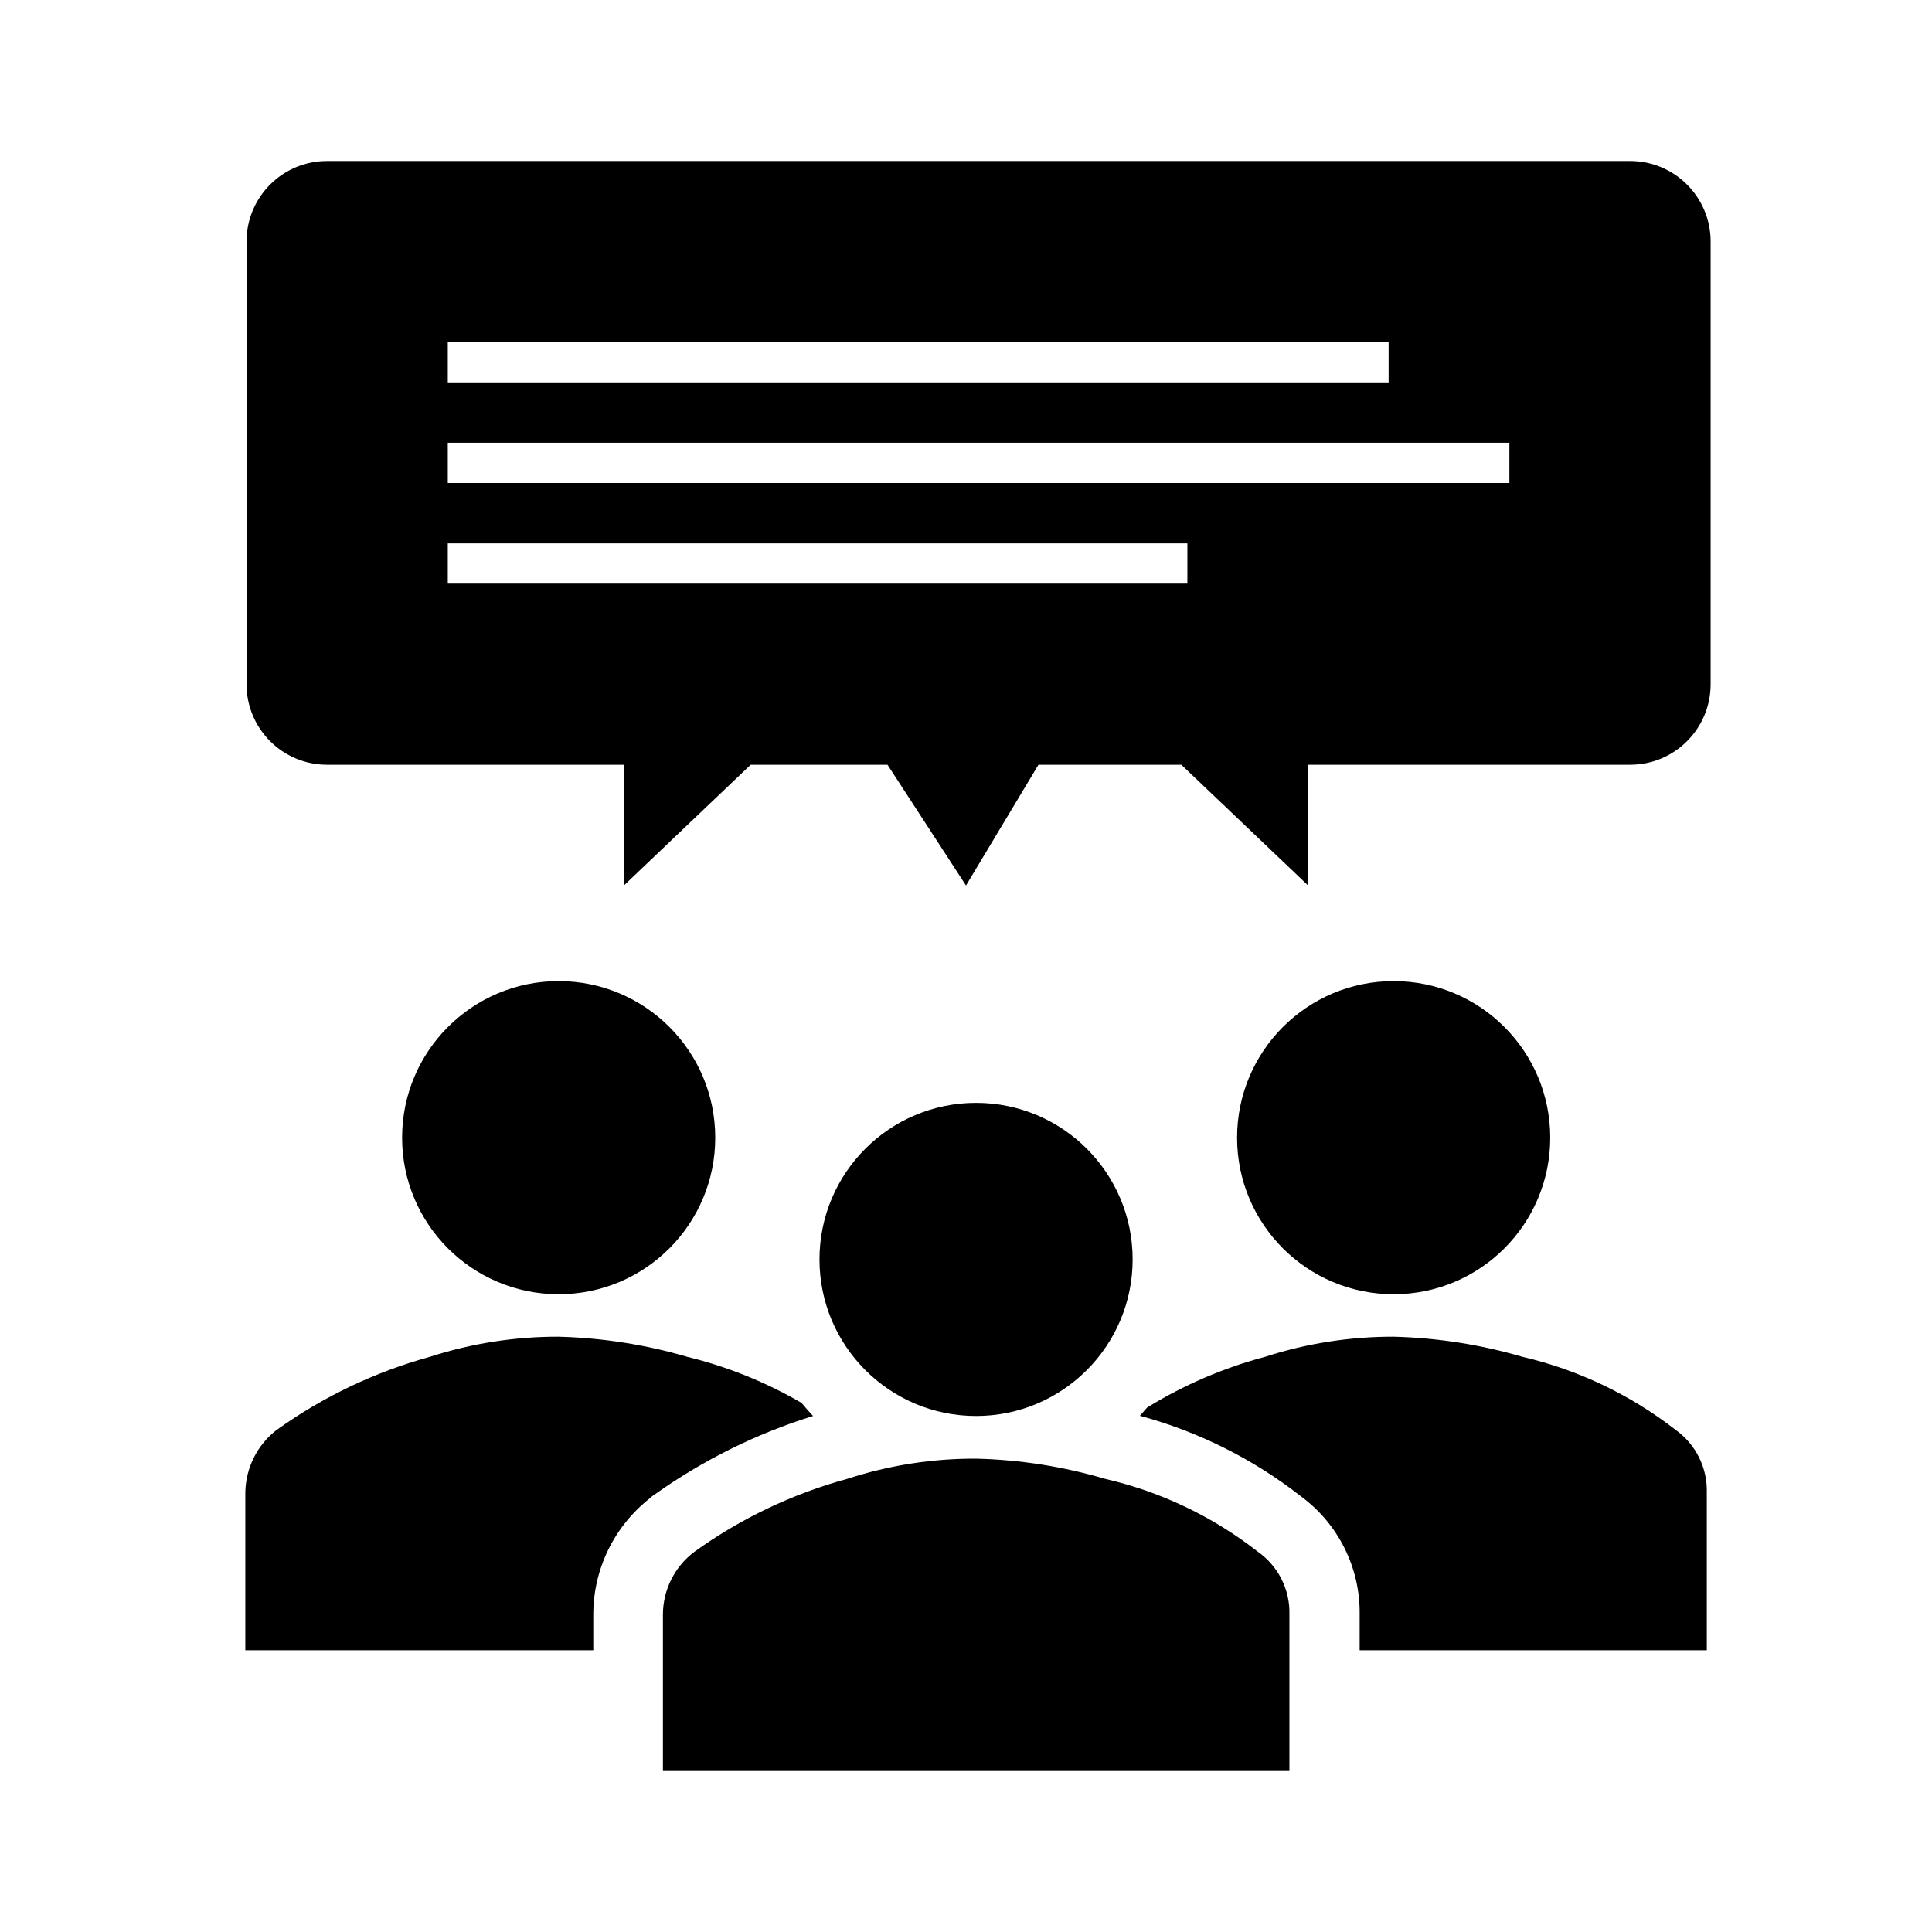 <svg width="566" height="566" xmlns="http://www.w3.org/2000/svg" xmlns:xlink="http://www.w3.org/1999/xlink" xml:space="preserve" overflow="hidden"><defs><clipPath id="clip0"><rect x="357" y="77" width="566" height="566"/></clipPath></defs><g clip-path="url(#clip0)" transform="translate(-357 -77)"><path d="M811.156 410.291C811.156 435.625 790.62 456.161 765.286 456.161 739.953 456.161 719.417 435.625 719.417 410.291 719.417 384.958 739.953 364.422 765.286 364.422 790.62 364.422 811.156 384.958 811.156 410.291Z"/><path d="M566.538 410.291C566.538 435.625 546.001 456.161 520.668 456.161 495.335 456.161 474.799 435.625 474.799 410.291 474.799 384.958 495.335 364.422 520.668 364.422 546.001 364.422 566.538 384.958 566.538 410.291Z"/><path d="M847.887 495.899C834.653 485.607 819.346 478.306 803.02 474.497 790.749 470.912 778.066 468.93 765.286 468.601 752.497 468.572 739.782 470.562 727.612 474.497 715.433 477.74 703.794 482.745 693.062 489.355L690.94 491.772C708.082 496.399 724.12 504.418 738.107 515.355 749.1 523.432 755.513 536.324 755.323 549.964L755.323 560.458 857.026 560.458 857.026 514.294C857.227 507.024 853.802 500.13 847.887 495.899Z"/><path d="M530.809 549.964C530.819 536.683 536.927 524.141 547.376 515.945L548.025 515.355 548.791 514.825C562.944 504.753 578.606 496.992 595.192 491.831 594.013 490.593 592.892 489.296 591.831 487.999 581.371 481.922 570.093 477.375 558.343 474.497 546.091 470.917 533.428 468.936 520.668 468.601 507.858 468.568 495.124 470.558 482.935 474.497 466.838 478.938 451.649 486.183 438.068 495.899 432.349 500.3 428.96 507.078 428.87 514.294L428.87 560.458 530.809 560.458Z"/><path d="M551.209 595.833 551.209 549.964C551.236 542.749 554.64 535.964 560.406 531.628 573.961 521.866 589.157 514.617 605.274 510.226 617.437 506.265 630.156 504.275 642.948 504.33 655.73 504.63 668.417 506.613 680.681 510.226 697.025 513.984 712.342 521.291 725.549 531.628 731.484 535.82 734.935 542.699 734.746 549.964L734.746 595.833Z"/><path d="M688.818 445.961C688.818 471.294 668.281 491.831 642.948 491.831 617.615 491.831 597.078 471.294 597.078 445.961 597.078 420.628 617.615 400.092 642.948 400.092 668.281 400.092 688.818 420.628 688.818 445.961Z"/><path d="M834.562 124.167 452.807 124.167C439.783 124.167 429.224 134.725 429.224 147.75L429.224 277.458C429.224 290.483 439.783 301.042 452.807 301.042L539.771 301.042 539.771 336.417 576.915 301.042 617.006 301.042 640 336.417 661.225 301.042 703.085 301.042 740.229 336.417 740.229 301.042 834.562 301.042C847.587 301.042 858.146 290.483 858.146 277.458L858.146 147.75C858.146 134.725 847.587 124.167 834.562 124.167ZM488.182 177.229 763.812 177.229 763.812 189.021 488.182 189.021ZM704.854 247.979 488.182 247.979 488.182 236.188 704.854 236.188ZM799.188 218.5 488.182 218.5 488.182 206.708 799.188 206.708Z"/></g></svg>
